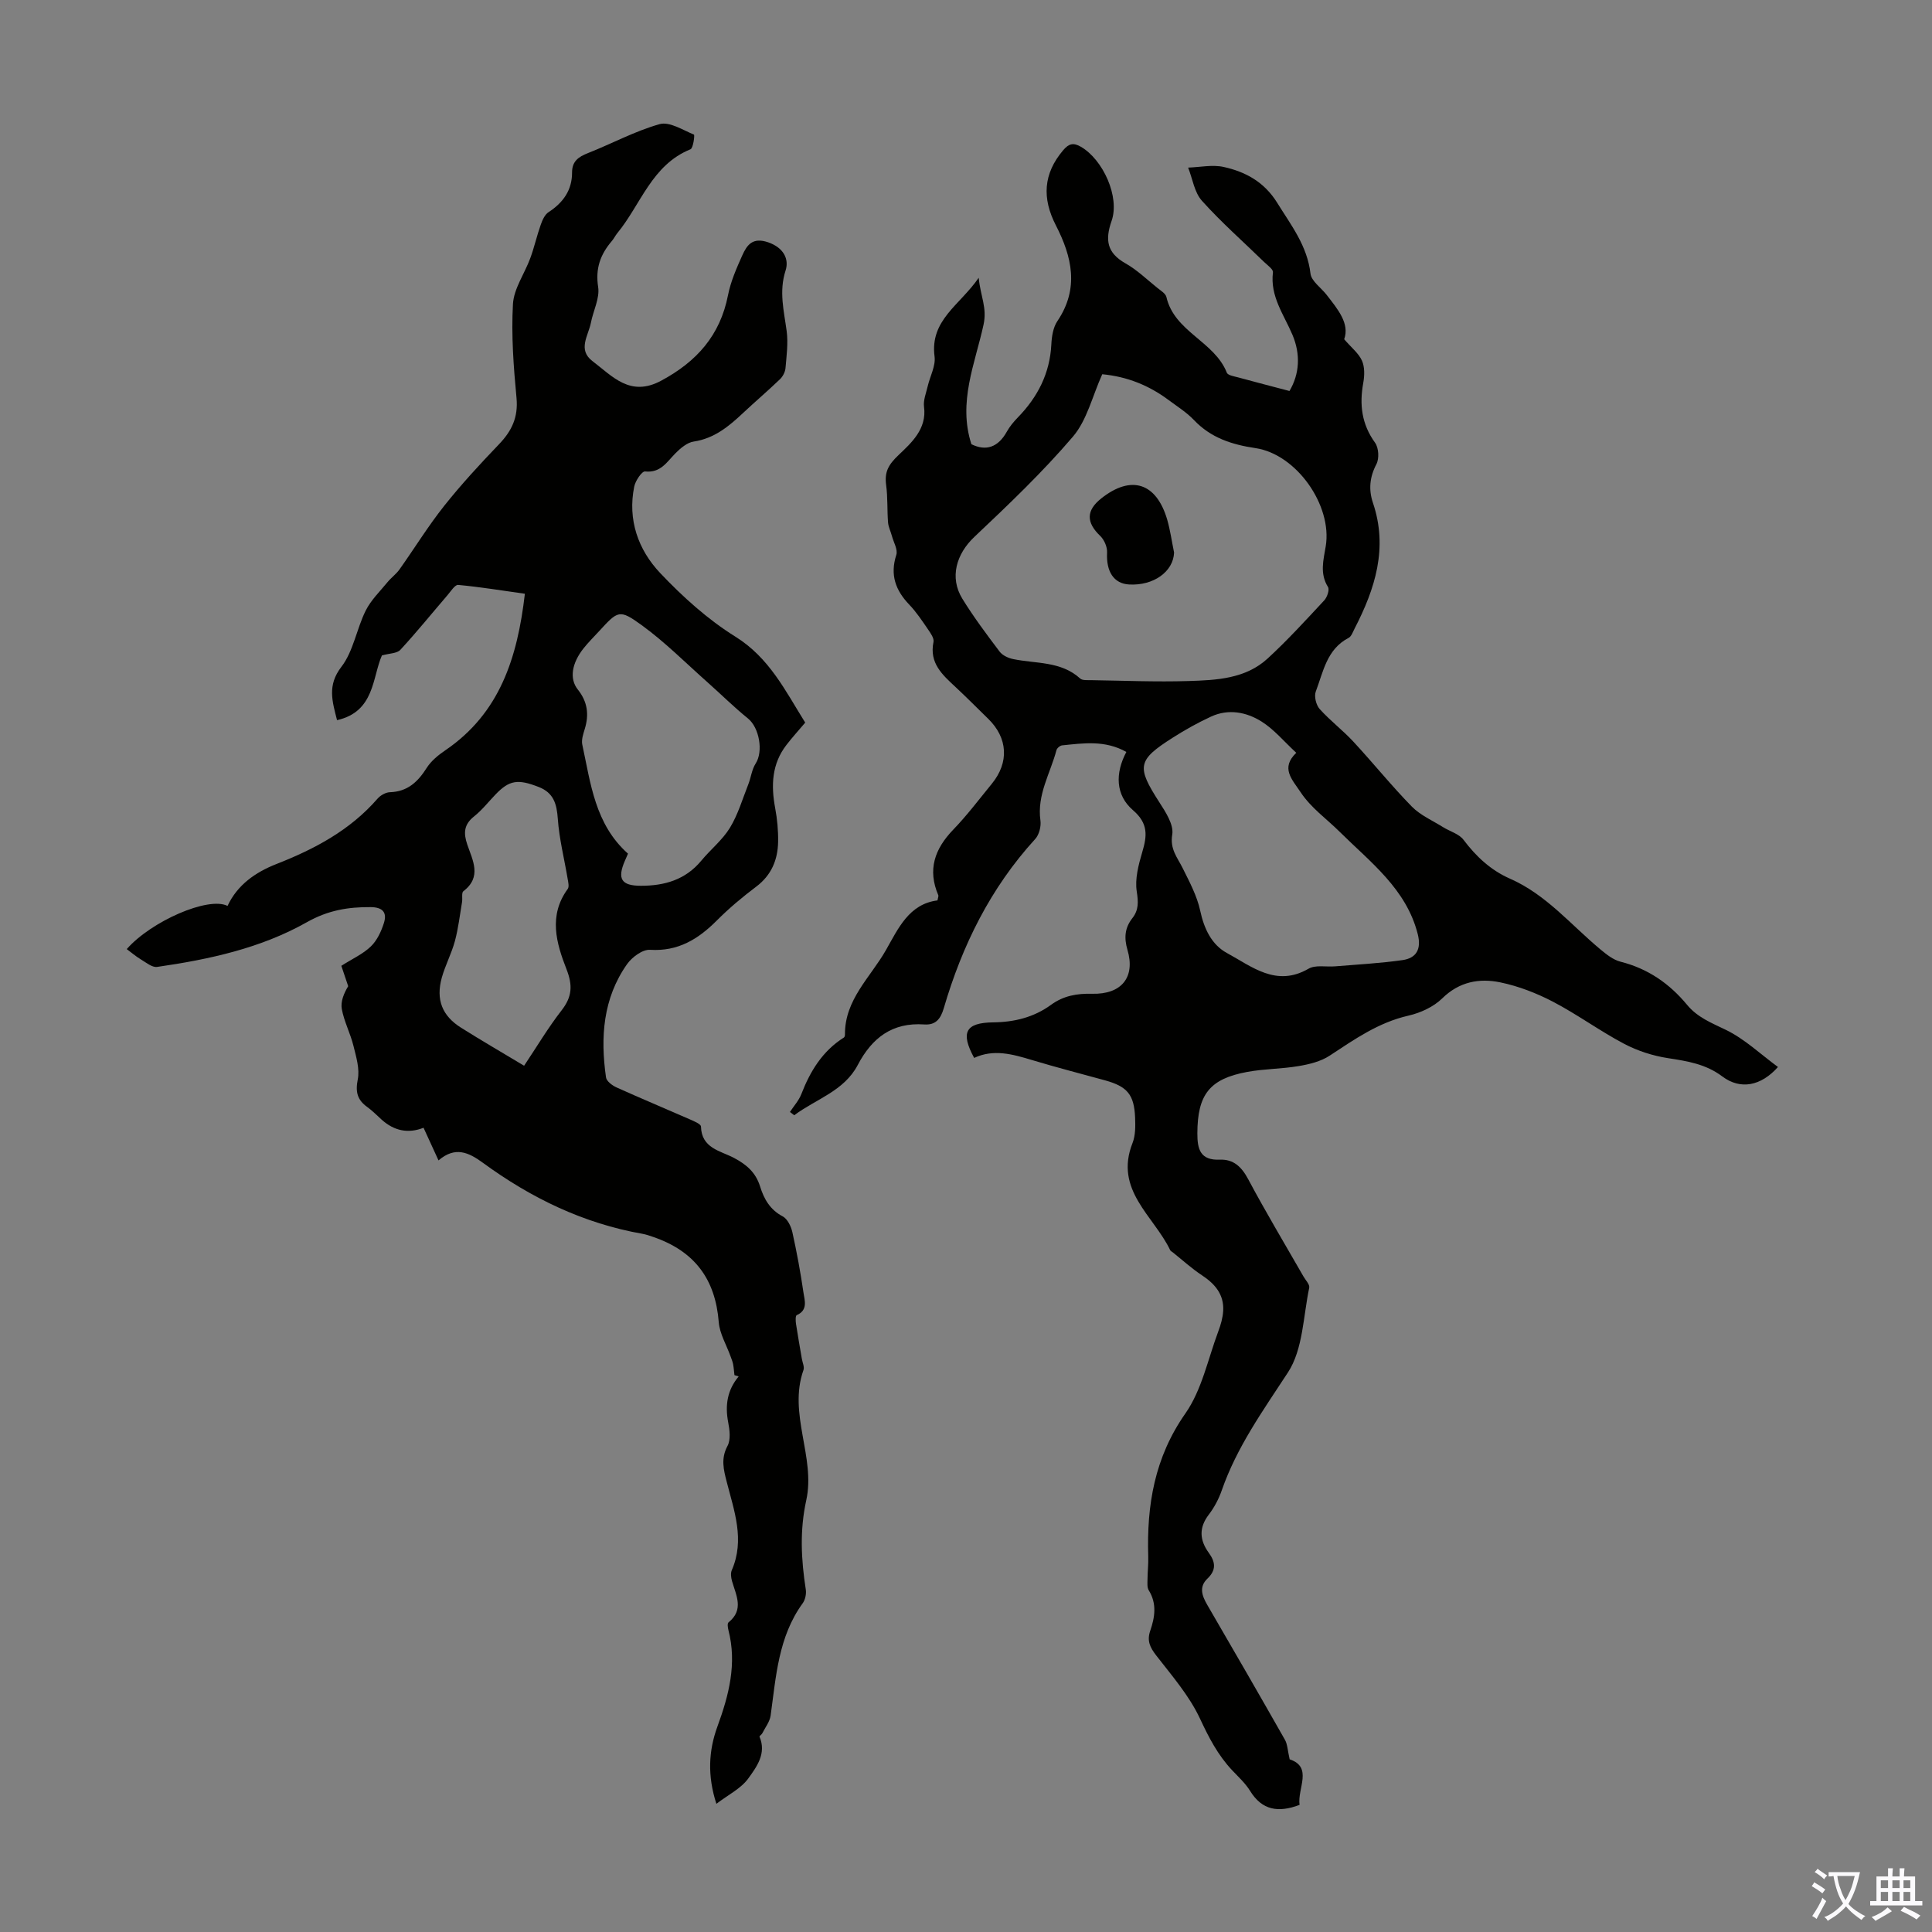<svg enable-background="new 0 0 400 400" viewBox="0 0 400 400" xmlns="http://www.w3.org/2000/svg"><rect x="0" y="0" width="400" height="400" fill="#808080" stroke="none"/><g fill="#010100"><path d="m202.63 57.51c.37 3.85 1.77 6.17 1 9.72-1.74 8.02-5.34 16.01-2.51 24.74 3 1.48 5.53.67 7.35-2.63.59-1.06 1.41-2.03 2.26-2.91 4.12-4.23 6.64-9.14 6.94-15.14.08-1.63.37-3.51 1.25-4.81 4.57-6.76 3.02-13.34-.32-19.84-2.87-5.59-2.62-10.66 1.52-15.54 1.19-1.4 2.12-1.61 3.67-.71 4.57 2.65 8.1 10.36 6.35 15.36-1.39 3.96-.94 6.61 2.87 8.77 2.41 1.36 4.46 3.36 6.64 5.11.69.55 1.67 1.14 1.84 1.86 1.66 7.23 9.94 9.16 12.51 15.67.22.56 1.52.75 2.36.98 3.41.93 6.84 1.82 10.61 2.81 2.07-3.49 2.35-7.56.61-11.65-1.77-4.18-4.65-7.94-4.03-12.92.08-.63-1.13-1.46-1.82-2.13-4.32-4.21-8.87-8.21-12.89-12.69-1.56-1.74-1.93-4.54-2.85-6.86 2.46-.08 5.04-.65 7.37-.13 4.53 1 8.4 3.11 11.06 7.4 2.88 4.65 6.23 8.9 6.9 14.66.18 1.58 2.19 2.93 3.34 4.41 2.32 2.99 4.81 5.94 3.64 9.2 1.51 1.75 3 2.91 3.68 4.43.59 1.32.54 3.11.27 4.6-.82 4.49-.34 8.55 2.44 12.39.76 1.05.89 3.28.28 4.44-1.41 2.69-1.64 5.28-.71 8.03 3.15 9.32.45 17.77-3.8 26-.36.69-.66 1.63-1.25 1.94-4.52 2.34-5.24 7.02-6.79 11.1-.38.99.06 2.79.8 3.62 2.16 2.41 4.79 4.39 6.99 6.77 4.1 4.42 7.88 9.13 12.09 13.43 1.77 1.8 4.27 2.89 6.47 4.26 1.42.89 3.31 1.39 4.24 2.63 2.62 3.47 5.65 6.3 9.64 8.05 7.47 3.28 12.59 9.55 18.67 14.61 1.26 1.05 2.68 2.19 4.2 2.57 5.66 1.43 10.12 4.52 13.78 8.94 2.12 2.57 5.03 3.73 7.98 5.15 3.92 1.89 7.23 5.07 10.83 7.71-3.51 3.94-7.76 4.78-11.52 1.96-3.43-2.58-7.22-3.17-11.24-3.79-3.12-.48-6.3-1.5-9.09-2.97-5.04-2.66-9.67-6.07-14.72-8.71-3.41-1.78-7.15-3.23-10.91-4.01-4.35-.9-8.5-.16-12.04 3.32-1.8 1.76-4.5 3-7 3.57-6.2 1.41-11.17 4.91-16.31 8.29-1.83 1.2-4.2 1.78-6.41 2.15-3.52.6-7.14.56-10.65 1.21-7.83 1.44-10.29 4.72-10.32 12.71-.01 3.35.63 5.62 4.67 5.46 2.83-.12 4.5 1.5 5.86 4.05 3.63 6.81 7.6 13.43 11.44 20.13.44.77 1.33 1.67 1.19 2.34-1.25 5.93-1.28 12.74-4.4 17.52-5.15 7.89-10.59 15.44-13.71 24.43-.62 1.77-1.54 3.52-2.68 5.01-2.1 2.74-1.9 5.31 0 7.92 1.38 1.89 1.58 3.55-.27 5.32-1.81 1.72-1.15 3.56-.04 5.47 5.4 9.28 10.77 18.58 16.07 27.91.54.95.55 2.19.98 4.05 4.86 1.61 1.57 6.03 2.05 9.43-4.38 1.66-7.76 1.14-10.24-2.89-.99-1.6-2.44-2.92-3.74-4.3-2.93-3.12-4.81-6.75-6.63-10.66-2.22-4.75-5.82-8.9-9.08-13.1-1.28-1.66-1.94-3.03-1.23-5.09.96-2.79 1.42-5.61-.3-8.38-.37-.59-.27-1.52-.26-2.29.01-1.57.2-3.13.15-4.7-.33-10.63 1.29-20.49 7.69-29.63 3.41-4.87 4.67-11.27 6.82-17.01.51-1.36.93-2.82 1.01-4.25.18-3.36-1.68-5.55-4.39-7.34-2.14-1.41-4.06-3.17-6.07-4.77-.18-.14-.42-.25-.51-.43-3.39-7.1-11.64-12.45-7.81-22.17.63-1.59.61-3.53.54-5.29-.19-4.76-1.64-6.44-6.2-7.7-5.06-1.39-10.15-2.7-15.18-4.22-4-1.21-7.94-2.31-11.94-.43-2.86-5.26-1.81-7.29 3.93-7.36 4.41-.05 8.44-1.05 11.98-3.63 2.59-1.89 5.38-2.37 8.51-2.29 6.1.15 8.99-3.42 7.32-9.09-.73-2.49-.56-4.56 1.01-6.56 1.33-1.69 1.25-3.36.91-5.54-.4-2.59.36-5.49 1.13-8.1 1.01-3.39 1.32-5.94-1.92-8.73-3.61-3.12-3.71-7.62-1.36-12.05-4.43-2.48-8.89-1.81-13.3-1.36-.43.04-1.06.57-1.17.99-1.27 4.8-4.07 9.24-3.32 14.56.17 1.23-.27 2.96-1.09 3.85-9.24 10.11-15.12 22.02-18.92 35.02-.68 2.33-1.76 3.52-4.05 3.36-6.61-.46-10.82 2.78-13.76 8.39-2.84 5.42-8.68 7.06-13.15 10.41-.3-.23-.59-.45-.89-.68.8-1.23 1.84-2.36 2.36-3.7 1.84-4.76 4.39-8.93 8.82-11.72.14-.09.21-.41.21-.62-.06-7.23 5.3-11.86 8.5-17.5 2.55-4.49 4.78-9.52 10.65-10.26.12-.64.25-.9.18-1.06-2.27-5.28-.77-9.58 3.07-13.57 2.87-2.97 5.37-6.3 7.99-9.5 3.64-4.44 3.34-9.51-.75-13.49-2.25-2.19-4.45-4.42-6.74-6.55-2.72-2.54-5.48-4.95-4.57-9.34.16-.77-.62-1.85-1.16-2.64-1.2-1.75-2.39-3.55-3.85-5.08-2.86-2.98-4.02-6.18-2.69-10.31.35-1.09-.56-2.6-.91-3.91-.25-.94-.72-1.85-.8-2.8-.2-2.57-.05-5.17-.39-7.71-.37-2.75.43-4.22 2.61-6.29 2.54-2.42 5.85-5.34 5.23-9.94-.18-1.36.43-2.85.76-4.26.48-2.07 1.68-4.21 1.42-6.16-.99-7.56 5.25-10.63 9.14-16.3zm25.58 19.97c-2.05 4.53-3.15 9.5-6.07 12.92-6.29 7.37-13.36 14.1-20.41 20.76-3.72 3.51-5.2 8.4-2.48 12.81 2.34 3.8 5.03 7.39 7.72 10.95.59.78 1.77 1.32 2.77 1.53 4.73.99 9.9.39 13.9 4.03.47.43 1.51.32 2.29.34 6.71.1 13.43.39 20.13.18 5.8-.18 11.82-.45 16.41-4.68 4.11-3.78 7.89-7.93 11.7-12.02.6-.65 1.13-2.19.78-2.76-1.75-2.81-.94-5.59-.47-8.45 1.39-8.46-6.06-19.05-14.54-20.31-4.9-.73-9.24-2.12-12.75-5.82-1.52-1.6-3.47-2.81-5.26-4.15-4.03-3-8.51-4.83-13.72-5.33zm40.17 78.38c-2.55-2.35-4.6-4.85-7.2-6.48-3.13-1.96-6.84-2.68-10.44-1.02-2.73 1.26-5.38 2.74-7.92 4.36-7.38 4.69-7.54 6.01-2.76 13.43 1.3 2.01 2.98 4.61 2.64 6.64-.5 3.03 1.05 4.71 2.14 6.91 1.42 2.86 2.99 5.78 3.65 8.85.8 3.75 2.38 7.05 5.53 8.76 5.15 2.79 10.21 7.13 16.9 3.25 1.45-.84 3.66-.33 5.51-.49 4.65-.39 9.32-.63 13.94-1.29 2.86-.41 3.94-2.25 3.17-5.34-2.36-9.41-9.86-14.96-16.18-21.23-2.73-2.71-5.92-4.92-8.11-8.23-1.75-2.63-4.17-4.97-.87-8.12z"/><path d="m152.06 284.71c-.09-.76-.14-1.53-.28-2.28-.11-.55-.34-1.09-.53-1.62-.84-2.36-2.25-4.67-2.44-7.08-.7-8.86-4.96-14.67-13.53-17.62-.74-.26-1.49-.52-2.25-.66-12.25-2.15-23.12-7.44-33.07-14.72-2.93-2.14-5.72-3.45-9.17-.48-1.1-2.4-2.06-4.5-3.1-6.76-3.19 1.26-6.08.63-8.62-1.63-1-.89-1.94-1.88-3.03-2.66-2.05-1.47-2.49-3.11-1.97-5.71.44-2.18-.33-4.68-.89-6.96-.64-2.58-1.93-5.01-2.41-7.6-.29-1.55.43-3.28 1.32-4.75-.5-1.48-.99-2.95-1.42-4.22 2.34-1.49 4.52-2.46 6.13-4.03 1.28-1.24 2.14-3.11 2.69-4.85.66-2.1-.18-3.24-2.71-3.27-4.72-.04-8.85.64-13.26 3.13-9.5 5.37-20.21 7.7-30.99 9.25-1.04.15-2.31-.93-3.39-1.57-1.03-.62-1.95-1.41-2.9-2.12 5.03-5.74 16.88-10.96 20.87-8.94 2.06-4.4 5.81-6.98 10.14-8.68 7.9-3.1 15.23-6.99 20.91-13.52.6-.69 1.68-1.31 2.55-1.34 3.67-.11 5.81-2.15 7.65-5.06.92-1.44 2.4-2.64 3.84-3.62 11.28-7.68 14.93-19.15 16.47-32.41-4.83-.68-9.3-1.41-13.81-1.83-.67-.06-1.52 1.32-2.2 2.11-3.25 3.78-6.39 7.67-9.77 11.33-.7.76-2.26.72-3.82 1.16-2.01 4.56-1.48 11.64-9.29 13.4-.99-3.93-2.06-7.2.9-11.04 2.49-3.23 3.14-7.83 5.02-11.61 1.08-2.19 2.95-3.99 4.53-5.92.77-.94 1.8-1.67 2.49-2.65 3.11-4.38 5.93-8.98 9.27-13.18 3.53-4.44 7.4-8.63 11.33-12.73 2.64-2.75 3.99-5.58 3.62-9.56-.61-6.45-1.1-12.99-.74-19.44.18-3.23 2.42-6.32 3.59-9.52.83-2.25 1.35-4.62 2.15-6.88.34-.97.84-2.14 1.64-2.65 3.02-1.97 4.87-4.55 4.86-8.22 0-2.31 1.31-3.22 3.28-4 4.98-1.96 9.75-4.57 14.86-6 2.04-.57 4.78 1.22 7.1 2.17.17.07-.14 2.8-.73 3.04-8.03 3.25-10.27 11.45-15.15 17.37-.42.52-.71 1.15-1.15 1.65-2.34 2.75-3.41 5.65-2.81 9.49.36 2.33-1.02 4.91-1.5 7.4-.52 2.67-2.8 5.57.33 7.95 4.16 3.15 7.79 7.5 14.22 4.05 7.37-3.96 12.21-9.39 13.84-17.72.55-2.81 1.75-5.54 2.93-8.18.98-2.19 2.14-3.87 5.39-2.75 3.2 1.11 4.35 3.48 3.6 5.82-1.41 4.37-.34 8.36.22 12.55.33 2.5-.02 5.12-.24 7.67-.07.8-.55 1.73-1.14 2.3-2.48 2.38-5.11 4.62-7.62 6.97-2.96 2.78-5.97 5.3-10.25 5.94-1.37.2-2.75 1.39-3.8 2.45-1.78 1.8-3.04 4.08-6.27 3.74-.65-.07-2 1.93-2.24 3.13-1.39 6.87.81 13.08 5.38 17.91 4.65 4.91 9.84 9.6 15.56 13.16 7.04 4.38 10.35 11.22 14.46 17.8-1.3 1.54-2.65 3.02-3.87 4.6-3.05 3.94-3.23 8.39-2.35 13.09.43 2.29.65 4.66.61 6.99-.07 3.73-1.38 6.9-4.53 9.28-2.86 2.15-5.63 4.47-8.15 7-3.87 3.88-8.03 6.44-13.85 6.08-1.54-.1-3.72 1.52-4.74 2.96-5 7.09-5.55 15.17-4.36 23.46.11.8 1.31 1.68 2.2 2.08 4.99 2.25 10.05 4.36 15.06 6.56.89.39 2.39 1 2.4 1.53.11 4.5 4.03 5.02 6.79 6.47 2.64 1.39 4.54 3.03 5.44 5.91.8 2.59 2.05 4.83 4.69 6.22.99.52 1.73 2.06 2 3.27.92 4.14 1.69 8.32 2.3 12.51.24 1.62.97 3.63-1.4 4.67-.27.12-.24 1.18-.15 1.78.37 2.43.81 4.85 1.22 7.28.13.77.56 1.65.33 2.3-3.22 9.09 2.54 18.02.58 26.95-1.38 6.27-1.06 12.31-.1 18.49.14.91-.11 2.12-.65 2.86-5.05 6.96-5.51 15.17-6.63 23.24-.18 1.28-1.11 2.45-1.72 3.66-.14.28-.64.58-.58.71 1.49 3.48-.6 6.25-2.32 8.64-1.51 2.1-4.15 3.38-6.61 5.26-1.88-5.81-1.62-10.98.21-15.99 2.38-6.51 4.08-13.02 2.28-19.98-.13-.51-.25-1.38.02-1.59 3.26-2.63 1.58-5.59.73-8.54-.2-.71-.33-1.64-.05-2.27 2.74-6.29.49-12.27-1.05-18.29-.64-2.49-1.25-4.82.16-7.43.7-1.3.45-3.32.14-4.92-.67-3.52-.18-6.67 2.18-9.48-.31-.09-.59-.18-.88-.26zm-22.04-107.97c-.3.69-.48 1.09-.65 1.49-1.62 3.75-.71 5.15 3.29 5.16 4.91.01 9.25-1.23 12.53-5.19 1.92-2.32 4.38-4.28 5.93-6.81 1.68-2.76 2.61-5.97 3.81-9.01.56-1.42.72-3.06 1.52-4.3 1.62-2.5.76-7.42-1.58-9.32-2.92-2.36-5.59-5.02-8.41-7.52-4.5-3.99-8.77-8.3-13.61-11.81-4.64-3.37-4.91-3-8.87 1.31-1.06 1.15-2.18 2.26-3.15 3.48-2.45 3.08-2.99 6.3-1.2 8.54 2.01 2.52 2.36 5.17 1.44 8.16-.32 1.05-.73 2.25-.51 3.26 1.74 8.04 2.62 16.47 9.46 22.56zm-21.51 43.91c2.63-3.93 4.97-7.88 7.77-11.48 2.18-2.8 2.31-5.17 1.01-8.5-2.12-5.41-3.77-11.12.25-16.62.34-.46.1-1.43-.02-2.14-.69-4.13-1.74-8.22-2.03-12.37-.22-3.11-.86-5.4-3.97-6.61-4.31-1.68-6.07-1.42-8.93 1.56-1.47 1.53-2.8 3.24-4.45 4.55-2.11 1.68-2.2 3.45-1.39 5.83 1.1 3.24 3.07 6.69-.81 9.64-.42.32-.15 1.49-.28 2.25-.46 2.71-.77 5.46-1.48 8.09-.7 2.58-1.99 4.99-2.71 7.56-1.26 4.54.06 7.91 4.01 10.38 4.16 2.62 8.41 5.08 13.03 7.86z"/><path d="m243.08 114.4c-.15 3.95-4.25 6.9-9.32 6.61-3.18-.18-4.76-2.7-4.55-6.61.06-1.13-.58-2.63-1.41-3.43-2.93-2.8-2.96-5.28.23-7.8 6.17-4.88 11.37-3.24 13.62 4.39.64 2.22.96 4.55 1.43 6.84z"/></g><path d="m377.9 391.2c-.2.3-.4.5-.6.8-.7-.6-1.4-1-2.2-1.5.2-.3.4-.5.5-.8.6.4 1.4.8 2.3 1.5zm-1.8 6.1c-.2-.2-.5-.4-.9-.6.4-.6.8-1.2 1.2-1.9s.7-1.3.9-1.9c.3.3.5.5.8.7-.7 1.3-1.4 2.6-2 3.7zm2.2-9c-.3.3-.5.5-.6.8-.6-.6-1.3-1.1-2-1.5.3-.3.5-.5.6-.7.6.5 1.3.9 2 1.4zm.3.2v-.9h2 4.5c-.3 1.3-.6 2.5-1 3.6s-.9 2.1-1.4 3c.4.5 1 1 1.6 1.4s1.2.8 1.9 1.1c-.3.2-.5.4-.8.8-.4-.3-1-.7-1.6-1.2s-1.2-1.1-1.6-1.6c-.5.6-1.1 1.1-1.7 1.6s-1.4.9-2.1 1.4c-.1-.3-.3-.5-.7-.8.6-.2 1.2-.5 1.9-1s1.4-1.1 2-1.8c-.5-.8-.9-1.6-1.2-2.5s-.6-2-.8-3.2c-.4.1-.7.1-1 .1zm2.5 2.7c.3 1 .7 1.7 1 2.2.3-.5.6-1.1 1-2s.6-1.9.9-3h-3.2-.4c.1.9.3 1.8.7 2.8z" fill="#fbfafc"/><path d="m396.5 388.5v1.5 3.6h1.5v.9c-.4 0-1 0-1.7 0h-7.9c-.5 0-.9 0-1.2 0v-.9h1.3v-3.5c0-.7 0-1.2 0-1.6h2.4c0-.8 0-1.4 0-1.7h1c0 .3-.1.8-.1 1.7h1.5c0-.8 0-1.4 0-1.7h1c0 .3-.1.9-.1 1.7zm-8.2 9.2c-.2-.3-.5-.5-.8-.8.8-.3 1.4-.6 1.9-.9s1-.7 1.4-1.1c.3.3.6.5.9.8-1.6 1-2.8 1.6-3.4 2zm2.6-6.8v-1.6h-1.5v1.6zm0 2.7v-1.9h-1.5v1.9zm2.4-2.7v-1.6h-1.5v1.6zm0 2.7v-1.9h-1.5v1.9zm.2 2 .7-.8c.4.2.9.5 1.6.8s1.3.7 1.8 1c-.3.3-.5.5-.8.8-.4-.3-1.5-1-3.3-1.8zm2-4.7v-1.6h-1.4v1.6zm0 2.7v-1.9h-1.4v1.9z" fill="#fbfafc"/></svg>